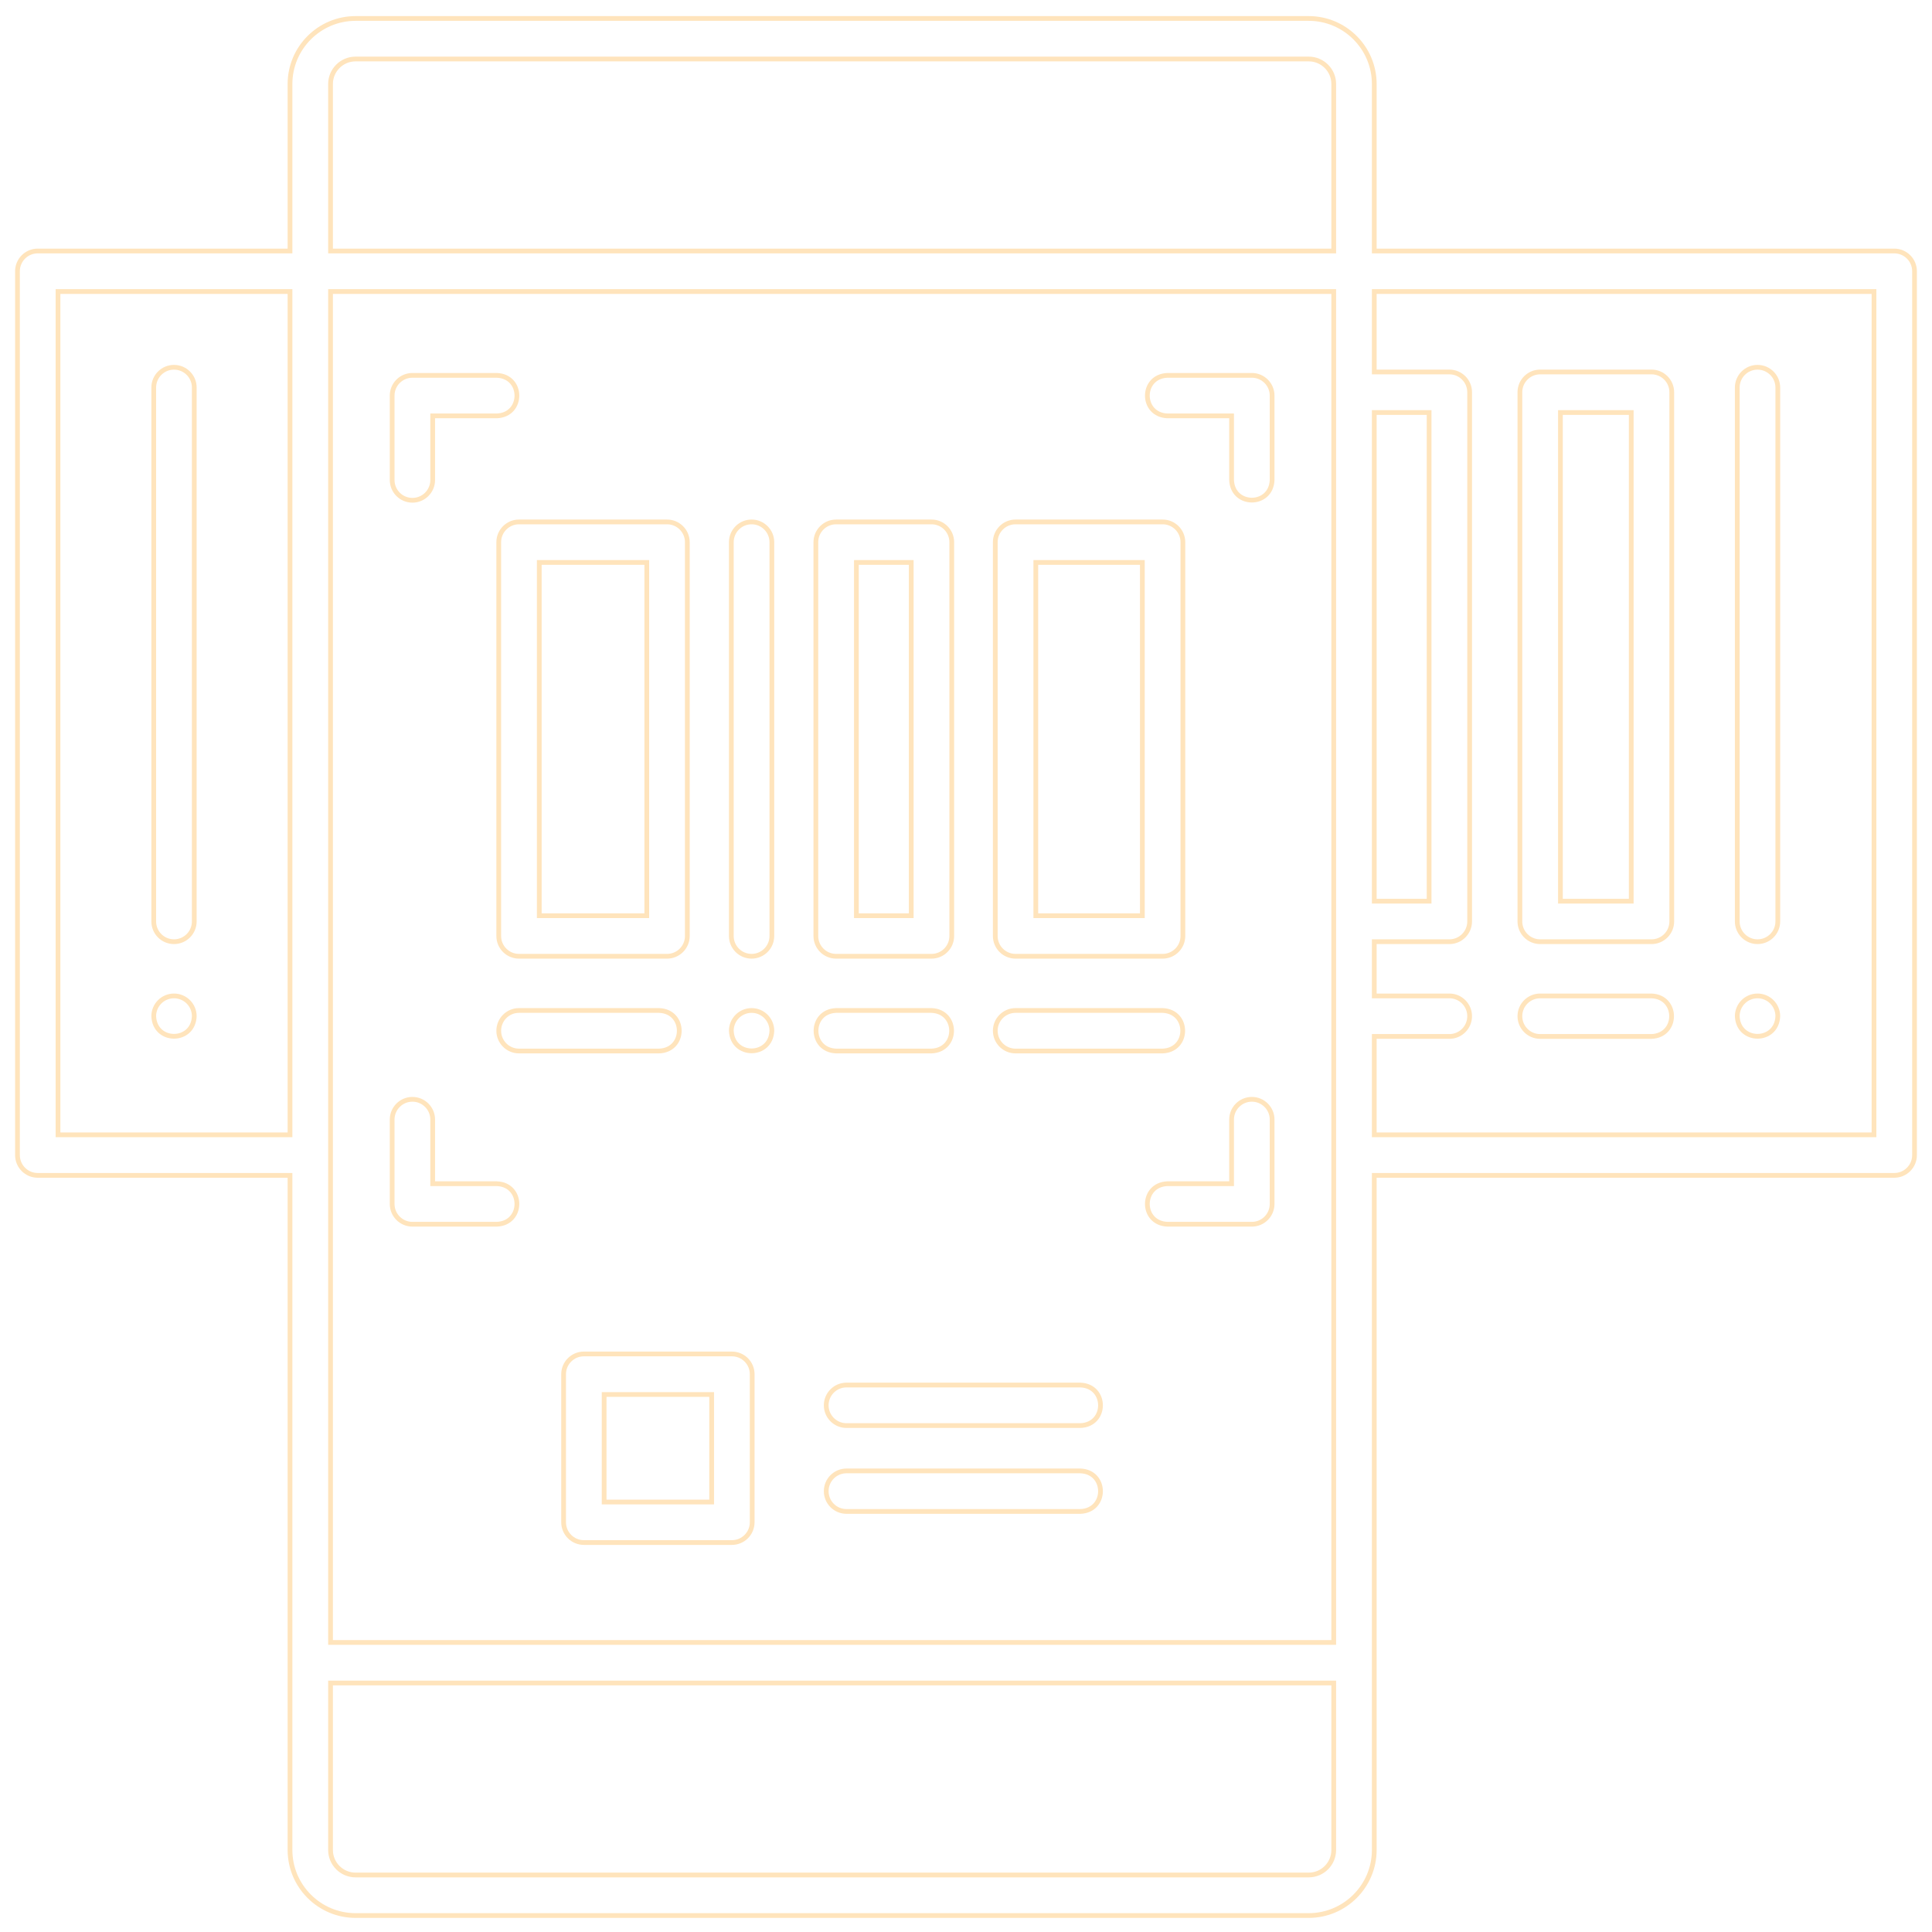 <svg xmlns="http://www.w3.org/2000/svg" width="407" height="407" viewBox="0 0 407 407" fill="none"><path d="M91.651 87.612H91.151V88.112V101.12C91.151 103.478 89.239 105.39 86.882 105.39C84.524 105.39 82.612 103.478 82.612 101.12V83.343C82.612 80.985 84.524 79.073 86.882 79.073H104.65C110.307 79.277 110.308 87.412 104.65 87.612H91.651Z" stroke="#FFE4BC"></path><path d="M259.448 88.112V87.612H258.948H245.949C240.292 87.409 240.291 79.277 245.95 79.073H263.718C266.075 79.073 267.987 80.985 267.987 83.343V101.112C267.783 106.77 259.651 106.769 259.448 101.112V88.112Z" stroke="#FFE4BC"></path><path d="M91.151 248.861V249.361H91.651H104.65C110.307 249.566 110.308 257.697 104.65 257.9H86.882C84.524 257.9 82.612 255.988 82.612 253.63V235.853C82.612 233.495 84.524 231.583 86.882 231.583C89.239 231.583 91.151 233.495 91.151 235.853V248.861Z" stroke="#FFE4BC"></path><path d="M258.948 249.361H259.448V248.861V235.853C259.448 233.495 261.36 231.583 263.717 231.583C266.075 231.583 267.987 233.495 267.987 235.853V253.63C267.987 255.988 266.075 257.9 263.717 257.9H245.949C240.292 257.696 240.291 249.561 245.949 249.361H258.948Z" stroke="#FFE4BC"></path><path d="M114.106 118.489H113.606V118.989V192.411V192.911H114.106H135.755H136.255V192.411V118.989V118.489H135.755H114.106ZM105.067 197.18V114.22C105.067 111.862 106.979 109.95 109.337 109.95H140.525C142.882 109.95 144.794 111.862 144.794 114.22V197.18C144.794 199.538 142.882 201.45 140.525 201.45H109.337C106.979 201.45 105.067 199.538 105.067 197.18Z" stroke="#FFE4BC"></path><path d="M218.706 118.489H218.206V118.989V192.41V192.91H218.706H240.151H240.651V192.41V118.989V118.489H240.151H218.706ZM244.92 201.449H213.937C211.579 201.449 209.667 199.537 209.667 197.179V114.219C209.667 111.861 211.579 109.949 213.937 109.949H244.92C247.278 109.949 249.19 111.861 249.19 114.219V197.179C249.19 199.537 247.278 201.449 244.92 201.449Z" stroke="#FFE4BC"></path><path d="M180.91 118.489H180.41V118.989V192.41V192.91H180.91H191.462H191.962V192.41V118.989V118.489H191.462H180.91ZM196.231 201.449H176.141C173.783 201.449 171.871 199.537 171.871 197.179V114.219C171.871 111.861 173.783 109.949 176.141 109.949H196.231C198.589 109.949 200.501 111.861 200.501 114.219V197.179C200.501 199.537 198.589 201.449 196.231 201.449Z" stroke="#FFE4BC"></path><path d="M162.602 197.179C162.602 199.537 160.69 201.449 158.332 201.449C155.974 201.449 154.062 199.537 154.062 197.179V114.219C154.062 111.861 155.974 109.949 158.332 109.949C160.69 109.949 162.602 111.861 162.602 114.219V197.179Z" stroke="#FFE4BC"></path><path d="M105.067 217.14C105.067 214.782 106.979 212.87 109.337 212.87H138.853C144.511 213.075 144.511 221.209 138.853 221.409H109.337C106.979 221.409 105.067 219.497 105.067 217.14Z" stroke="#FFE4BC"></path><path d="M162.603 217.131C162.4 222.789 154.267 222.789 154.063 217.131C154.068 214.777 155.978 212.87 158.333 212.87C160.688 212.87 162.598 214.777 162.603 217.131Z" stroke="#FFE4BC"></path><path d="M32.386 81.641C32.386 79.283 34.298 77.371 36.655 77.371C39.013 77.371 40.925 79.283 40.925 81.641V194.111C40.925 196.468 39.013 198.38 36.655 198.38C34.298 198.38 32.386 196.468 32.386 194.111V81.641Z" stroke="#FFE4BC"></path><path d="M40.925 214.064C40.722 219.72 32.59 219.722 32.386 214.064C32.39 211.709 34.3 209.803 36.655 209.803C39.011 209.803 40.92 211.709 40.925 214.064Z" stroke="#FFE4BC"></path><path d="M374.516 194.111C374.516 196.468 372.604 198.38 370.246 198.38C367.889 198.38 365.977 196.468 365.977 194.111V81.641C365.977 79.283 367.889 77.371 370.246 77.371C372.604 77.371 374.516 79.283 374.516 81.641V194.111Z" stroke="#FFE4BC"></path><path d="M374.516 214.064C374.313 219.719 366.181 219.722 365.977 214.064C365.981 211.709 367.891 209.803 370.246 209.803C372.601 209.803 374.511 211.709 374.516 214.064Z" stroke="#FFE4BC"></path><path d="M196.222 212.87C201.88 213.075 201.88 221.207 196.222 221.409H176.149C170.491 221.205 170.49 213.072 176.149 212.87H196.222Z" stroke="#FFE4BC"></path><path d="M324.454 198.381H324.371C322.052 198.336 320.185 196.441 320.185 194.112V82.629C320.185 80.272 322.097 78.359 324.454 78.359H347.91C350.267 78.359 352.179 80.272 352.179 82.629V194.111C352.179 196.469 350.267 198.381 347.91 198.381H324.454ZM329.224 86.898H328.724V87.398V189.342V189.842H329.224H343.14H343.64V189.342V87.398V86.898H343.14H329.224Z" stroke="#FFE4BC"></path><path d="M347.901 209.803C353.558 210.007 353.559 218.141 347.901 218.342H324.454C322.097 218.342 320.185 216.43 320.185 214.072C320.185 211.715 322.097 209.803 324.454 209.803H347.901Z" stroke="#FFE4BC"></path><path d="M244.912 221.409H213.938C213.937 221.409 213.937 221.409 213.937 221.409C211.58 221.409 209.668 219.497 209.668 217.14C209.668 214.782 211.58 212.87 213.938 212.87H244.911C250.569 213.075 250.569 221.209 244.912 221.409Z" stroke="#FFE4BC"></path><path d="M149.419 316.415H149.919V315.915V294.266V293.766H149.419H127.77H127.27V294.266V315.915V316.415H127.77H149.419ZM123 285.227H154.188C156.546 285.227 158.458 287.139 158.458 289.496V320.684C158.458 323.041 156.546 324.954 154.188 324.954H123C120.643 324.954 118.731 323.041 118.731 320.684V289.496C118.731 287.139 120.643 285.227 123 285.227Z" stroke="#FFE4BC"></path><path d="M178.322 291.776H227.591C233.248 291.983 233.248 300.117 227.591 300.315H178.322C175.965 300.315 174.053 298.403 174.053 296.046C174.053 293.688 175.965 291.776 178.322 291.776Z" stroke="#FFE4BC"></path><path d="M178.322 309.865H227.591C233.248 310.072 233.248 318.206 227.591 318.404H178.322C175.965 318.404 174.053 316.492 174.053 314.135C174.053 311.777 175.965 309.865 178.322 309.865Z" stroke="#FFE4BC"></path><path d="M289.507 52.375V52.875H290.007H399.051C401.408 52.875 403.32 54.786 403.32 57.145V243.338C403.32 245.695 401.408 247.607 399.051 247.607H290.007H289.508L289.507 248.107C289.504 261.127 289.506 287.64 289.508 314.742C289.51 344.975 289.512 375.94 289.507 389.721C289.507 397.335 283.312 403.53 275.699 403.53H74.901C67.287 403.53 61.092 397.335 61.092 389.722C61.094 377.074 61.093 350.717 61.092 323.547C61.091 293.668 61.09 262.805 61.092 248.107L61.092 247.607H60.592H7.949C5.592 247.607 3.68 245.695 3.68 243.338V57.145C3.68 54.786 5.592 52.875 7.949 52.875H60.592H61.092V52.375V17.698C61.092 10.085 67.287 3.89 74.901 3.89H275.699C283.312 3.89 289.507 10.085 289.507 17.698V52.375ZM290.007 86.899H289.507V87.399V189.343V189.843H290.007H300.559H301.059V189.343V87.399V86.899H300.559H290.007ZM70.131 61.414H69.631V61.914V243.338V345.505V346.005H70.131H280.468H280.968V345.505V61.914V61.414H280.468H70.131ZM280.468 52.875H280.968V52.375V17.698C280.968 14.792 278.605 12.429 275.699 12.429H74.901C71.994 12.429 69.631 14.792 69.631 17.698V52.375V52.875H70.131H280.468ZM12.219 238.568V239.068H12.719H60.592H61.092V238.568V61.914V61.414H60.592H12.719H12.219V61.914V238.568ZM70.131 354.544H69.631V355.044V389.722C69.631 392.628 71.994 394.991 74.901 394.991H275.699C278.605 394.991 280.968 392.628 280.968 389.722V355.044V354.544H280.468H70.131ZM394.281 239.068H394.781V238.568V61.914V61.414H394.281H290.007H289.507V61.914V77.859V78.359H290.007H305.329C307.686 78.359 309.598 80.272 309.598 82.629V194.111C309.598 196.469 307.686 198.381 305.329 198.381H290.007H289.507V198.881V209.302V209.802H290.007H305.329C307.686 209.802 309.598 211.714 309.598 214.072C309.598 216.429 307.686 218.341 305.329 218.341H290.007H289.507V218.841V238.568V239.068H290.007H394.281Z" stroke="#FFE4BC"></path></svg>